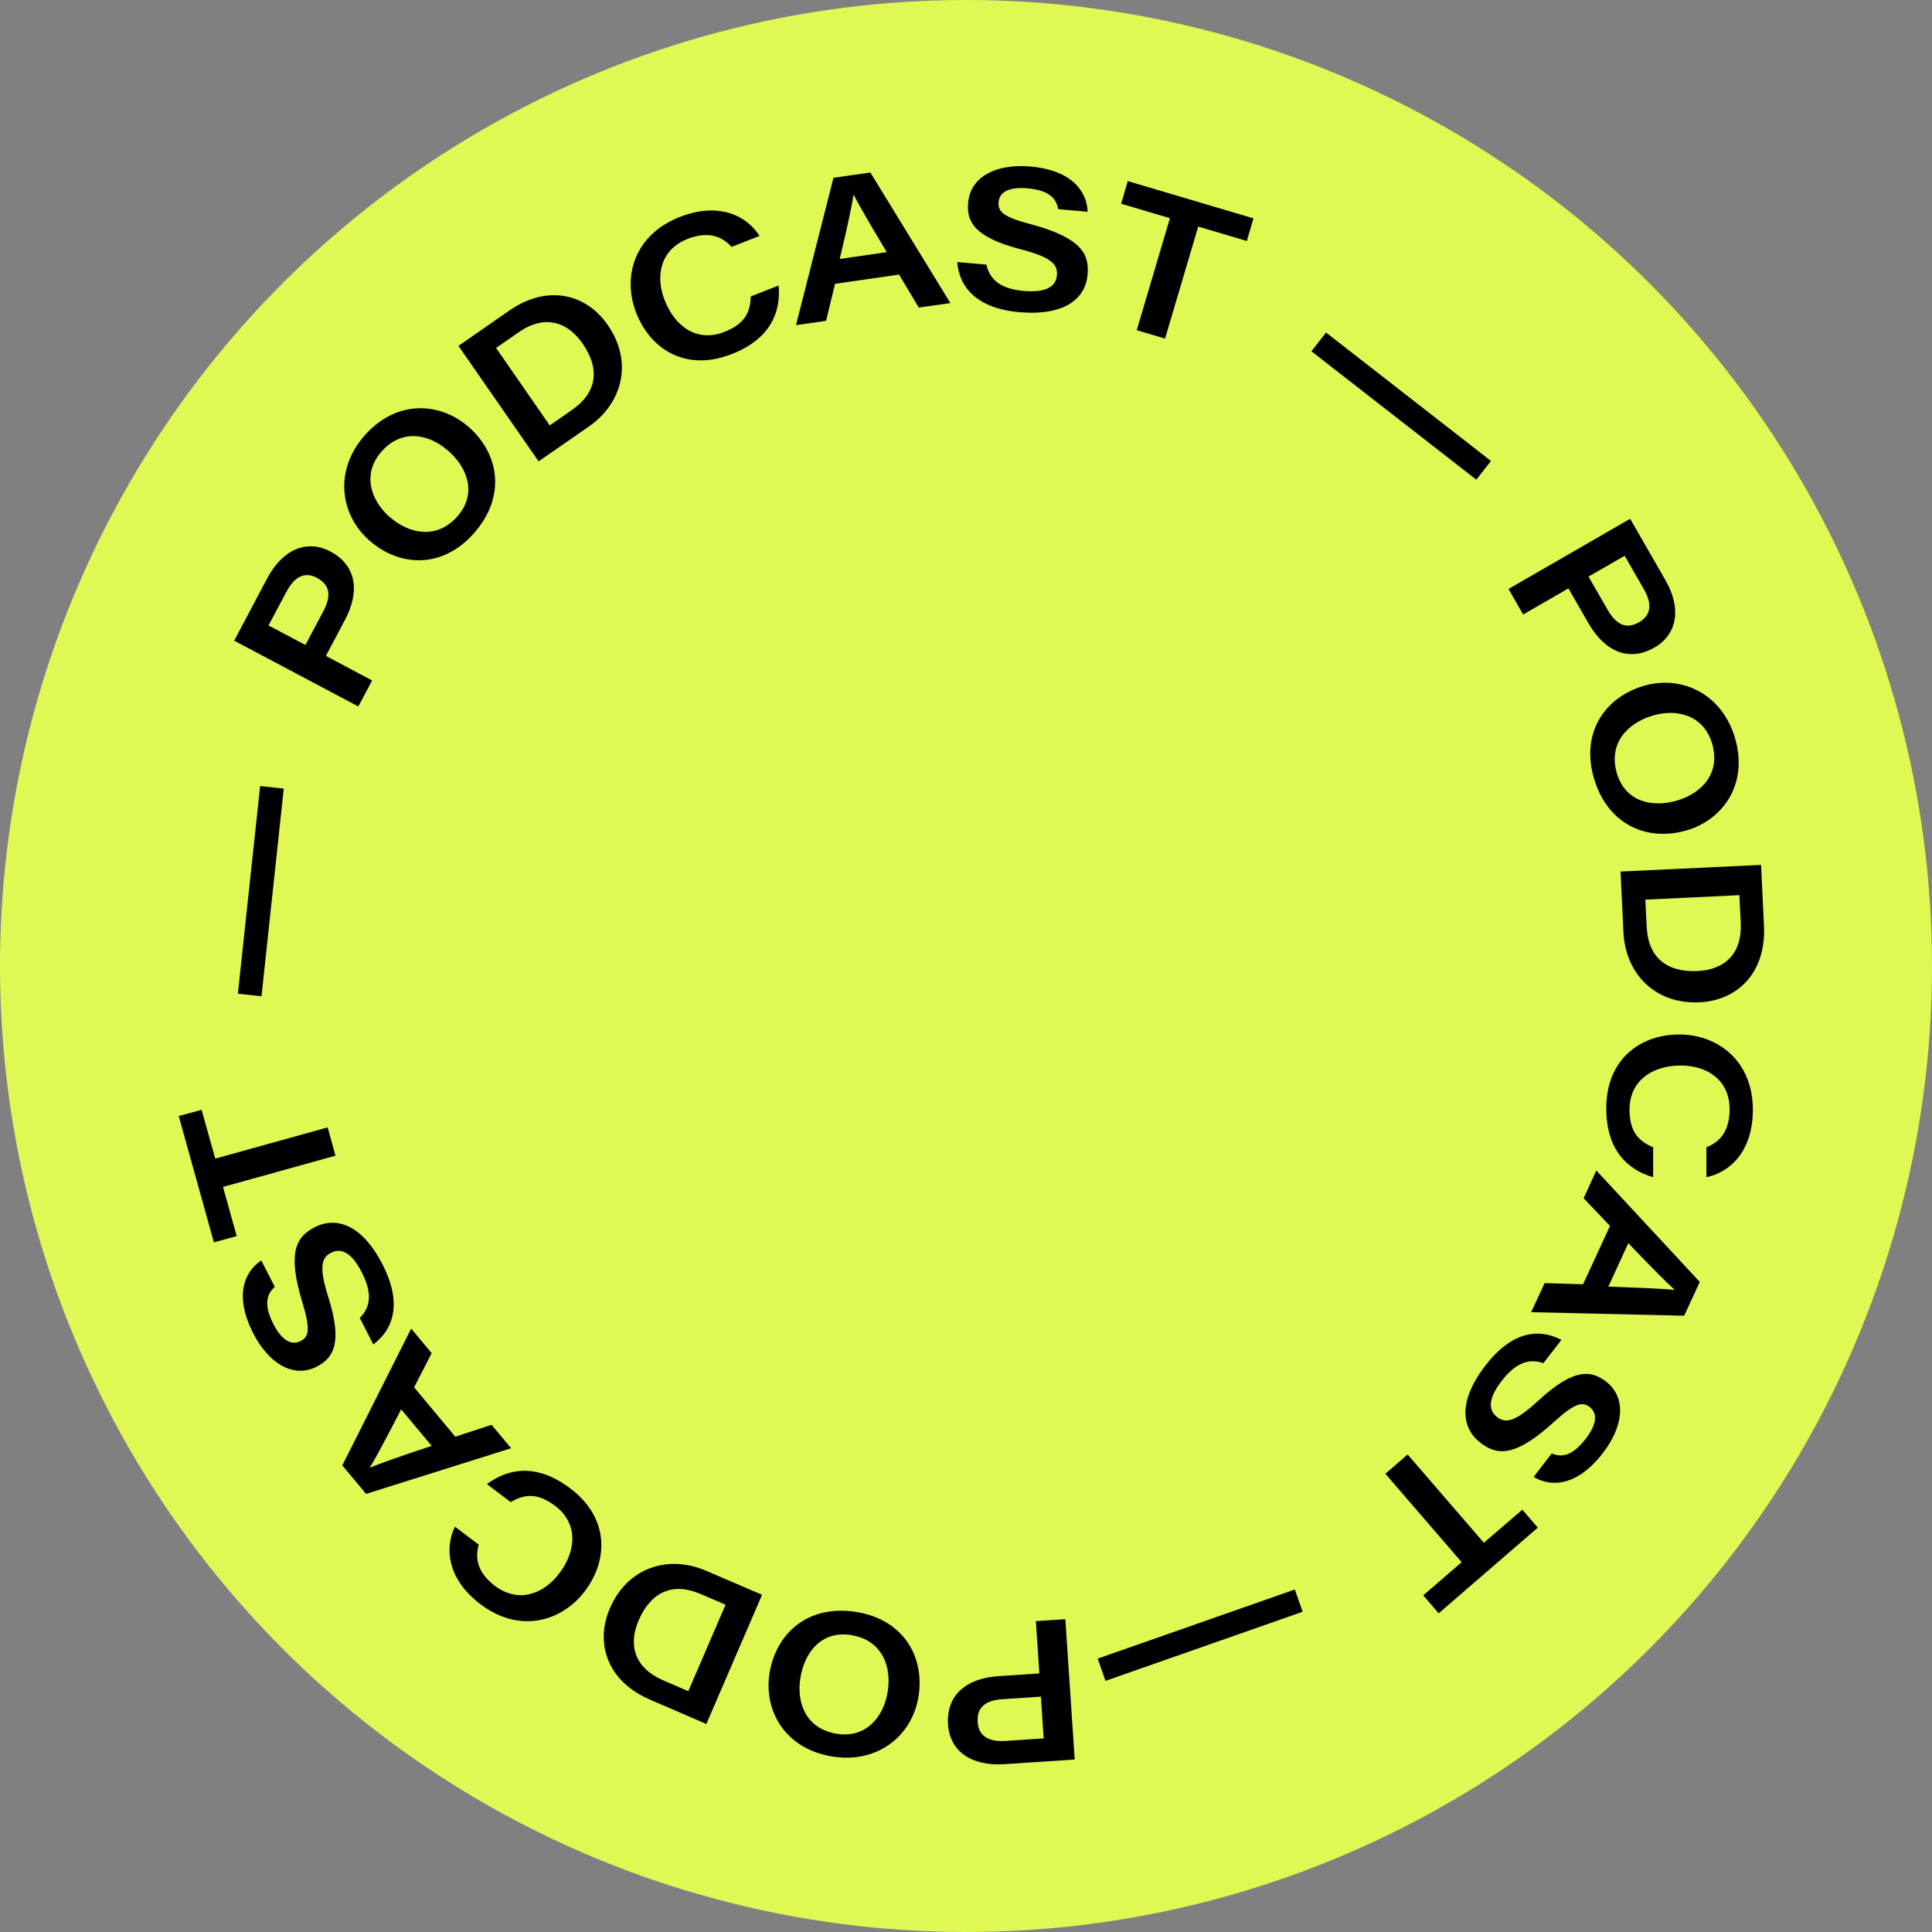 <?xml version="1.0" encoding="UTF-8"?>
<svg id="Capa_2" data-name="Capa 2" xmlns="http://www.w3.org/2000/svg" viewBox="0 0 99 99">
  <rect x="0" y="0" width="99" height="99" fill="#808080" stroke="none"/>
  <defs>
    <style>
      .cls-1, .cls-2 {
        stroke-width: 0px;
      }

      .cls-2 {
        fill: #e1f753;
      }
    </style>
  </defs>
  <g id="Capa_1-2" data-name="Capa 1">
    <g>
      <circle class="cls-2" cx="49.5" cy="49.5" r="49.5"/>
      <g>
        <path class="cls-1" d="m12,32.83l1.69-3.19c.8-1.51,2.05-2.01,3.24-1.38,1.29.68,1.55,1.99.75,3.5l-.98,1.85,2.37,1.26-.71,1.33-6.36-3.37Zm3.65.22l.92-1.73c.38-.72.4-1.32-.33-1.71-.58-.31-1.12-.12-1.56.71l-.92,1.73,1.89,1Z"/>
        <path class="cls-1" d="m24.03,21.89c1.51,1.33,1.95,3.52.25,5.44-1.59,1.8-3.78,1.75-5.36.36-1.49-1.32-1.82-3.58-.23-5.38,1.62-1.84,3.86-1.72,5.34-.42Zm-4.07,4.59c1.06.94,2.46,1.13,3.47-.01,1.03-1.16.53-2.5-.45-3.36-1.01-.89-2.39-1.15-3.43.03-.99,1.12-.58,2.47.41,3.35Z"/>
        <path class="cls-1" d="m23.5,17.72l2.59-1.8c1.97-1.37,3.95-.86,5.05.73,1.32,1.9.75,4.02-.97,5.21l-2.57,1.78-4.11-5.92Zm4.67,4.08l1.15-.8c1.29-.9,1.43-2.11.53-3.4-.82-1.18-2-1.45-3.25-.59l-1.18.82,2.75,3.97Z"/>
        <path class="cls-1" d="m39.9,14.65c.11,1.3-.38,2.71-2.42,3.5-2.34.91-4.15-.25-4.88-2.12s-.07-4.01,2.23-4.91c2.02-.79,3.44-.06,4.09.97l-1.43.56c-.38-.41-1.04-.88-2.25-.41-1.34.52-1.7,1.82-1.18,3.15s1.65,2.17,3.05,1.62c1.06-.41,1.34-1.01,1.36-1.82l1.43-.56Z"/>
        <path class="cls-1" d="m42.79,14.54l-.46,1.9-1.54.22,1.92-7.55,1.89-.27,4.1,6.69-1.62.23-1.01-1.69-3.26.47Zm2.65-1.62c-.98-1.64-1.45-2.45-1.7-2.95h0c-.08.53-.33,1.72-.71,3.3l2.42-.35Z"/>
        <path class="cls-1" d="m50.55,13.58c.17.71.66,1.22,1.92,1.33,1.21.1,1.64-.27,1.69-.8.05-.56-.28-.93-1.87-1.34-2.35-.61-2.77-1.41-2.68-2.38.12-1.38,1.5-2,3.16-1.86,2.42.21,2.94,1.52,2.96,2.32l-1.5-.13c-.09-.41-.3-.96-1.59-1.07-.9-.08-1.43.17-1.47.71-.04.48.23.76,1.65,1.13,2.64.71,3,1.56,2.91,2.58-.1,1.21-1.14,2.12-3.47,1.93-2.18-.19-3.1-1.25-3.21-2.57l1.51.13Z"/>
        <path class="cls-1" d="m59.95,11.18l-2.5-.74.34-1.16,6.44,1.91-.34,1.16-2.49-.74-1.7,5.74-1.45-.43,1.7-5.74Z"/>
        <path class="cls-1" d="m76.4,23.62l-.75.96-8.45-6.58.75-.96,8.45,6.58Z"/>
        <path class="cls-1" d="m83.53,26.58l1.8,3.13c.86,1.48.61,2.8-.55,3.47-1.26.73-2.51.26-3.37-1.22l-1.04-1.81-2.32,1.34-.75-1.31,6.24-3.6Zm-2.13,2.97l.98,1.7c.41.71.91,1.04,1.62.63.57-.33.7-.89.23-1.7l-.98-1.7-1.86,1.07Z"/>
        <path class="cls-1" d="m86.42,42.55c-1.93.57-4.01-.21-4.74-2.66-.68-2.3.51-4.13,2.53-4.74,1.91-.57,4,.35,4.69,2.65.7,2.35-.58,4.19-2.47,4.75Zm-1.74-5.88c-1.36.41-2.26,1.48-1.83,2.95.44,1.49,1.84,1.77,3.09,1.4,1.29-.38,2.24-1.42,1.79-2.93-.43-1.43-1.79-1.8-3.05-1.42Z"/>
        <path class="cls-1" d="m90.24,44.31l.15,3.15c.11,2.4-1.37,3.81-3.3,3.9-2.3.11-3.8-1.49-3.9-3.58l-.15-3.12,7.2-.34Zm-5.93,1.79l.07,1.4c.08,1.57,1.03,2.33,2.6,2.26,1.44-.07,2.29-.93,2.22-2.45l-.07-1.44-4.82.23Z"/>
        <path class="cls-1" d="m84.7,60.32c-1.25-.37-2.39-1.33-2.39-3.53,0-2.51,1.74-3.78,3.74-3.78,2,0,3.77,1.38,3.77,3.85,0,2.16-1.19,3.22-2.38,3.46v-1.53c.52-.21,1.19-.65,1.19-1.95,0-1.44-1.08-2.24-2.51-2.24-1.43,0-2.62.76-2.62,2.26,0,1.13.46,1.61,1.21,1.93v1.53Z"/>
        <path class="cls-1" d="m82.5,62.82l-1.35-1.42.65-1.42,5.3,5.71-.8,1.73-7.84-.18.69-1.49,1.97.06,1.38-2.99Zm-.08,3.11c1.91.07,2.85.11,3.4.17h0c-.4-.36-1.26-1.22-2.38-2.4l-1.02,2.22Z"/>
        <path class="cls-1" d="m79.11,69.86c-.69-.25-1.39-.1-2.16.9-.74.96-.66,1.52-.24,1.85.44.34.93.26,2.13-.85,1.79-1.65,2.68-1.56,3.45-.97,1.1.85.87,2.34-.15,3.66-1.48,1.92-2.87,1.65-3.55,1.23l.92-1.2c.39.15.96.27,1.75-.76.55-.71.63-1.29.2-1.62-.38-.29-.76-.21-1.85.78-2.02,1.84-2.93,1.68-3.75,1.05-.96-.74-1.17-2.11.26-3.96,1.33-1.73,2.72-1.93,3.89-1.31l-.93,1.2Z"/>
        <path class="cls-1" d="m76.03,79.06l1.98-1.7.79.92-5.08,4.39-.79-.92,1.97-1.7-3.91-4.53,1.14-.99,3.91,4.53Z"/>
        <path class="cls-1" d="m56.65,86.14l-.4-1.15,10.1-3.54.4,1.14-10.1,3.54Z"/>
        <path class="cls-1" d="m55.07,90.16l-3.61.24c-1.71.11-2.79-.68-2.88-2.03-.1-1.46.88-2.37,2.59-2.48l2.09-.14-.18-2.68,1.51-.1.48,7.19Zm-1.73-3.22l-1.96.13c-.81.05-1.34.36-1.28,1.18.04.65.49,1.02,1.42.96l1.96-.13-.14-2.14Z"/>
        <path class="cls-1" d="m39.44,85.69c.34-1.98,1.96-3.51,4.49-3.08,2.36.4,3.48,2.29,3.13,4.36-.33,1.96-2.08,3.43-4.45,3.03-2.41-.41-3.5-2.37-3.17-4.32Zm6.04,1.04c.24-1.4-.33-2.69-1.84-2.94-1.53-.26-2.4.86-2.62,2.15-.23,1.33.29,2.64,1.84,2.9,1.47.25,2.4-.81,2.62-2.11Z"/>
        <path class="cls-1" d="m36.19,88.34l-2.89-1.25c-2.2-.95-2.81-2.9-2.05-4.67.91-2.12,3.01-2.76,4.93-1.93l2.87,1.23-2.85,6.61Zm.99-6.11l-1.28-.55c-1.44-.62-2.54-.1-3.17,1.34-.57,1.32-.17,2.46,1.22,3.07l1.32.57,1.91-4.43Z"/>
        <path class="cls-1" d="m24.95,76.05c1.05-.78,2.5-1.11,4.26.21,2.01,1.51,1.97,3.66.77,5.26s-3.37,2.18-5.34.7c-1.73-1.3-1.86-2.89-1.33-3.99l1.22.92c-.15.54-.19,1.35.84,2.12,1.15.86,2.44.48,3.3-.66.86-1.14.97-2.55-.23-3.45-.91-.68-1.56-.6-2.27-.19l-1.22-.92Z"/>
        <path class="cls-1" d="m23.33,73.62l1.86-.61,1,1.2-7.43,2.34-1.22-1.46,3.53-7.01,1.05,1.26-.9,1.75,2.11,2.53Zm-2.77-1.41c-.88,1.7-1.32,2.53-1.62,3h0c.49-.2,1.63-.61,3.18-1.12l-1.57-1.88Z"/>
        <path class="cls-1" d="m18.43,67.54c.52-.51.69-1.21.11-2.34-.55-1.08-1.1-1.25-1.57-1.01-.5.25-.64.73-.14,2.3.73,2.32.26,3.1-.6,3.54-1.24.63-2.49-.22-3.25-1.7-1.1-2.16-.27-3.3.41-3.74l.69,1.35c-.3.29-.66.76-.07,1.91.41.8.9,1.12,1.39.87.43-.22.52-.6.09-2-.8-2.62-.27-3.37.65-3.84,1.08-.55,2.41-.15,3.47,1.93.99,1.94.58,3.29-.48,4.08l-.69-1.35Z"/>
        <path class="cls-1" d="m11.43,60.83l.7,2.51-1.17.32-1.8-6.47,1.17-.32.7,2.5,5.76-1.6.4,1.45-5.76,1.6Z"/>
        <path class="cls-1" d="m13.33,40.28l1.21.13-1.14,10.64-1.21-.13,1.14-10.64Z"/>
      </g>
    </g>
  </g>
</svg>